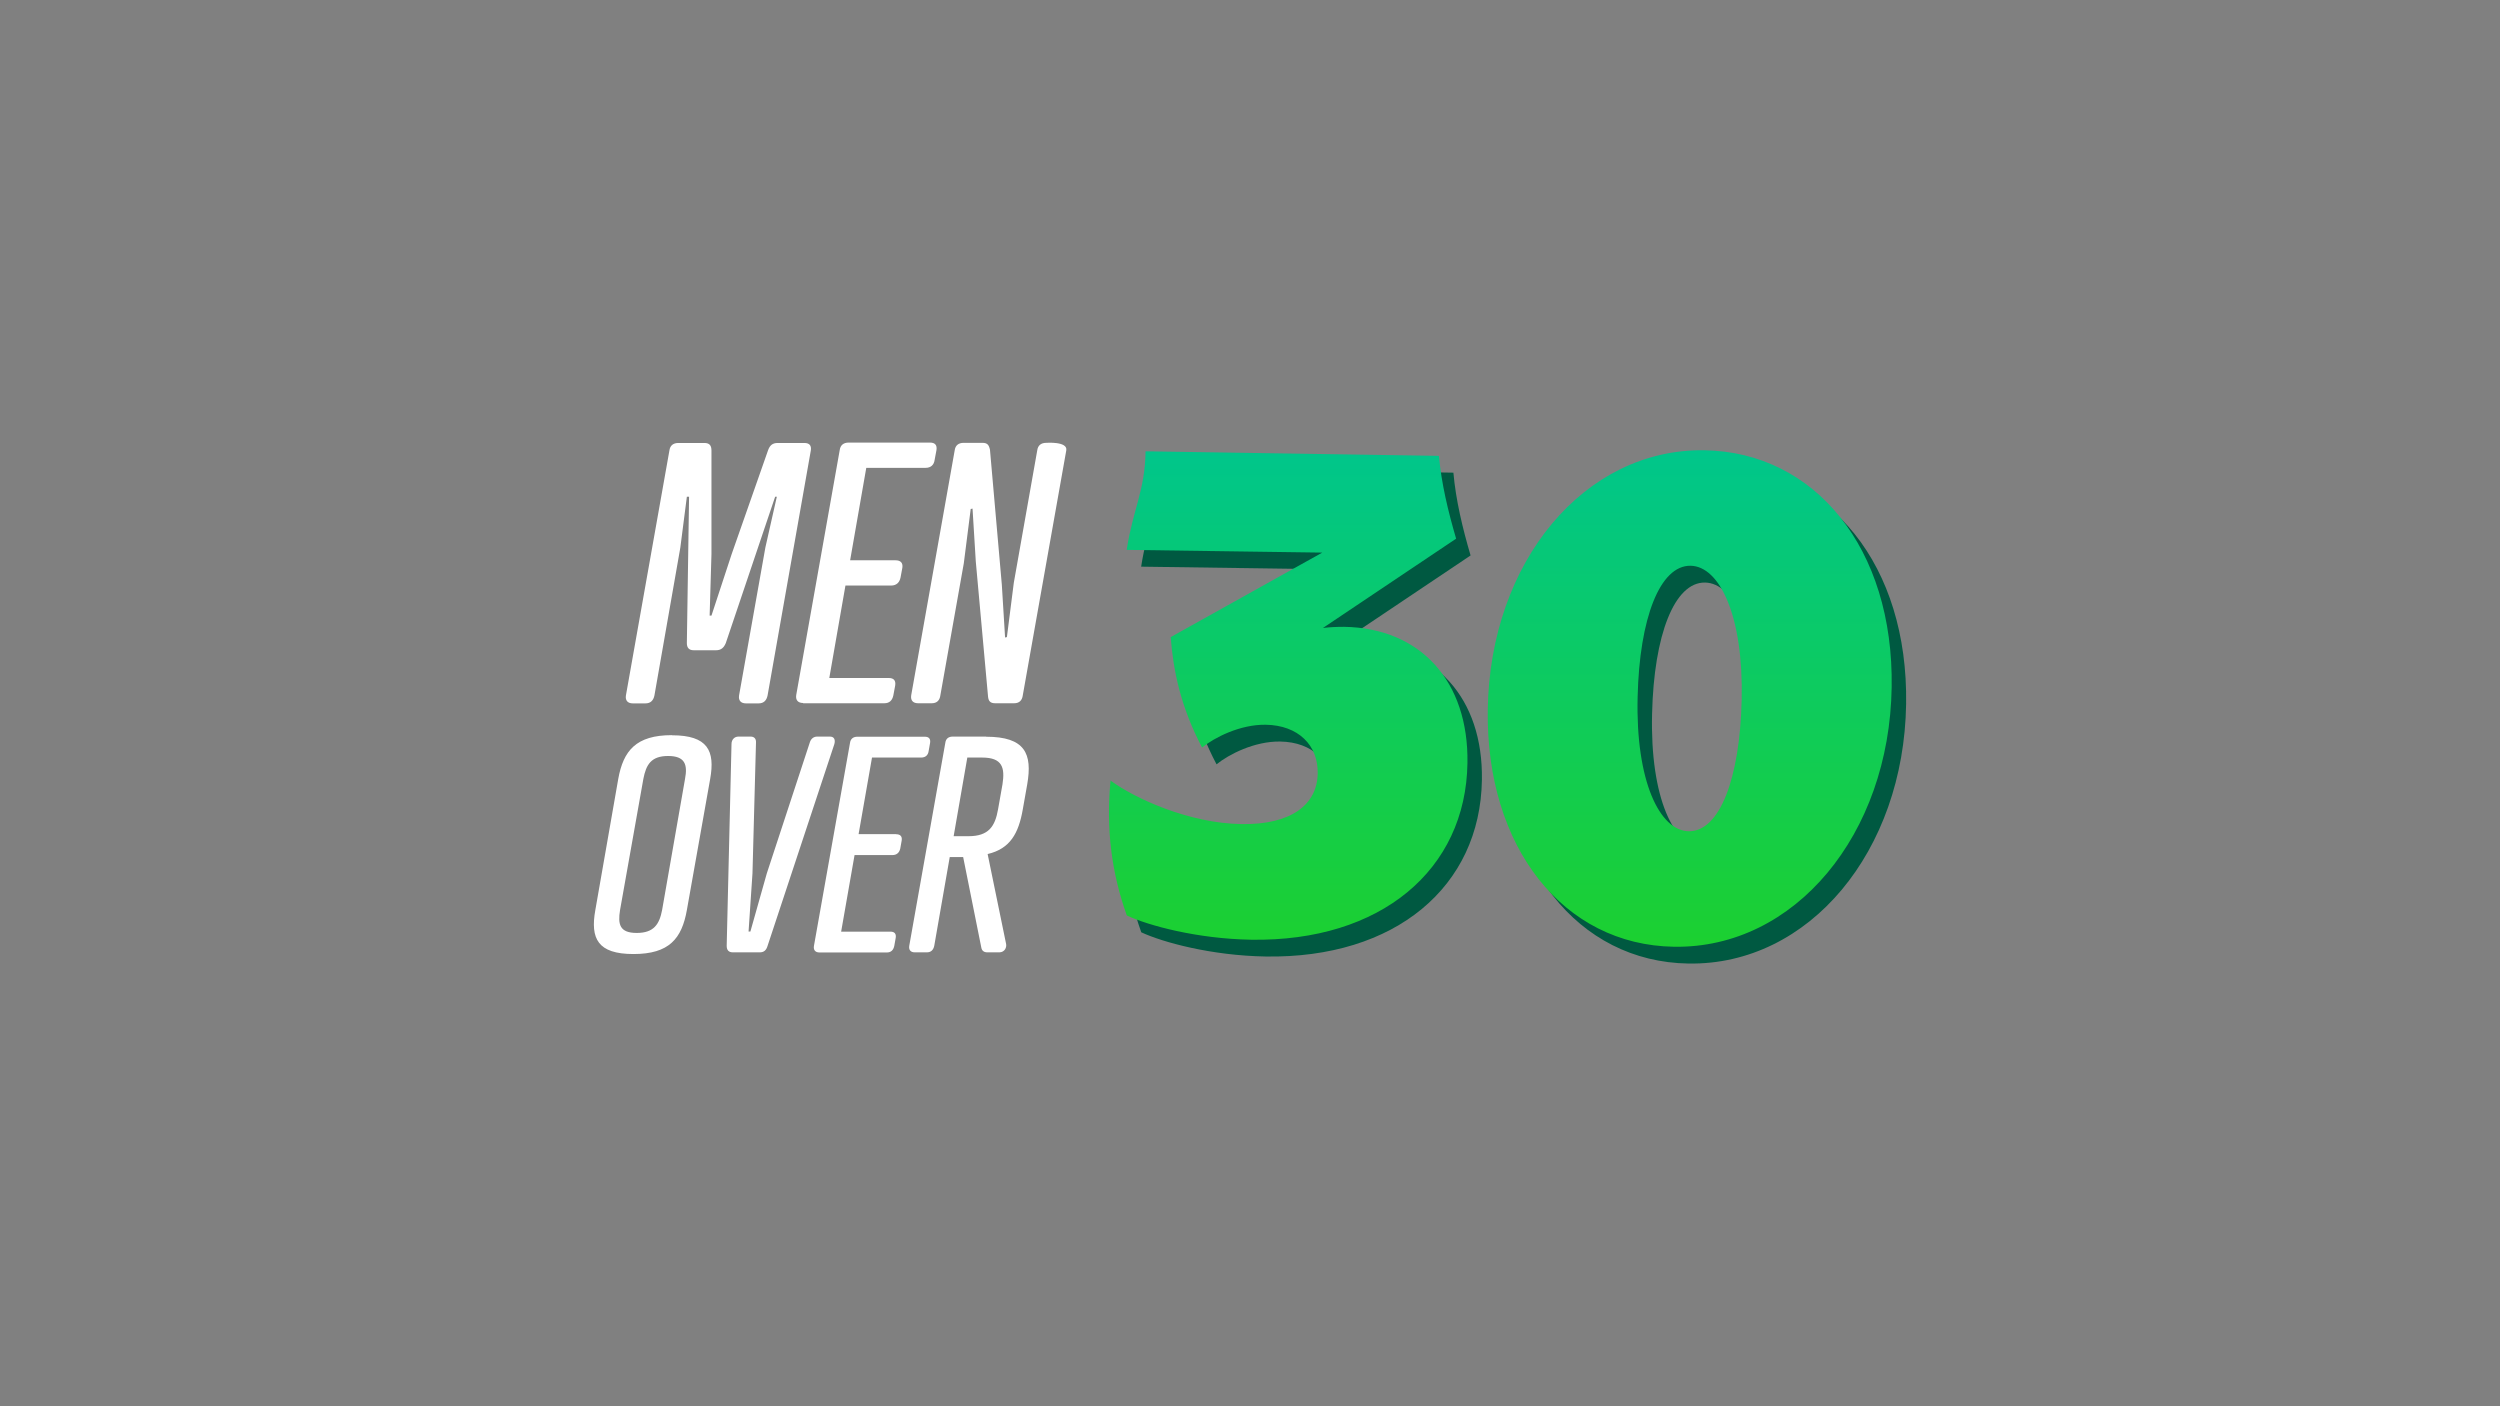 <?xml version="1.0" encoding="UTF-8"?>
<svg xmlns="http://www.w3.org/2000/svg" xmlns:xlink="http://www.w3.org/1999/xlink" version="1.1" viewBox="0 0 1920 1080">
  <rect x="0" y="0" width="1920" height="1080" fill="#808080" stroke="none"/>
  <defs>
    <style>
      .cls-1 {
        fill: #fff;
      }

      .cls-2 {
        fill: url(#Dégradé_sans_nom);
      }

      .cls-3 {
        fill: #005941;
      }
    </style>
    <linearGradient id="Dégradé_sans_nom" data-name="Dégradé sans nom" x1="1152.4" y1="352.9" x2="1152.4" y2="734.2" gradientTransform="translate(0 1080) scale(1 -1)" gradientUnits="userSpaceOnUse">
      <stop offset="0" stop-color="#1cd030"/>
      <stop offset=".6" stop-color="#0bca66"/>
      <stop offset="1" stop-color="#00c68b"/>
    </linearGradient>
  </defs>
  <!-- Generator: Adobe Illustrator 28.6.0, SVG Export Plug-In . SVG Version: 1.2.0 Build 709)  -->
  <g>
    <g id="Layer_1">
      <g>
        <path class="cls-3" d="M1043.6,494.3c-5.7,0-11.2.2-16.5.9l102.3-68.6c-6.2-21.2-11.3-42.4-13.2-63.6l-225.3-3.5c-.5,30.6-9.7,44.4-14.5,75.7l150.2,2.1-116.4,64.9c1.9,25.2,7.5,53.4,24.1,84.8,9.5-7.7,29.2-17.8,48.9-17.5,24.9.4,40.3,15.7,39.9,37.4-.4,24.1-20.5,39.5-58.6,38.9-40-.6-81.6-19.5-100.5-33.4-3.6,36.9.8,71,12.5,103.6,16.5,7.7,53.9,17.9,95.5,18.6,99.5,1.6,164.9-53.6,166.1-135.7,1-62.7-36-103.7-94.8-104.6ZM1320.1,358.7c-92-1.4-164.7,85.4-166.4,199.2-1.6,105.6,58.1,180.8,143,182.1,92.8,1.5,165.5-86.2,167.2-199.3,1.7-106.5-58.8-180.6-143.8-182ZM1348.7,550.5c-1.4,60.8-17.1,101.2-40.7,100.8-22.2-.4-40.8-38.3-39.2-103.1,1.4-60.7,17.2-101.2,40.7-100.8,22.2.4,40.7,38.3,39.2,103.1Z"/>
        <path class="cls-2" d="M1032.5,481.4c-5.7,0-11.2.2-16.5.9l102.3-68.6c-6.2-21.2-11.3-42.4-13.2-63.6l-225.3-3.5c-.5,30.6-9.7,44.4-14.5,75.7l150.2,2.1-116.4,64.9c1.9,25.2,7.5,53.4,24.1,84.8,9.5-7.7,29.2-17.8,48.9-17.5,24.9.4,40.3,15.7,39.9,37.4-.4,24.1-20.5,39.5-58.6,38.9-40-.6-81.6-19.5-100.5-33.4-3.6,36.9.8,71,12.5,103.6,16.5,7.7,53.9,17.9,95.5,18.6,99.5,1.6,164.9-53.6,166.1-135.7,1-62.7-36-103.7-94.8-104.6ZM1309,345.8c-92-1.4-164.7,85.4-166.4,199.2-1.6,105.6,58.1,180.8,143,182.1,92.8,1.5,165.5-86.2,167.2-199.3,1.7-106.5-58.8-180.6-143.8-182ZM1337.6,537.6c-1.4,60.8-17.1,101.2-40.7,100.8-22.2-.4-40.8-38.3-39.2-103.1,1.4-60.7,17.2-101.2,40.7-100.8,22.2.4,40.7,38.3,39.2,103.1Z"/>
        <path class="cls-1" d="M516,564.6c-27.5,0-37.3,11.9-41.2,33.7l-17.6,100.7c-3.9,21.8,1.8,33.7,29.3,33.7s37.1-11.9,41-33.7l17.9-100.7c3.9-21.7-1.8-33.6-29.3-33.6ZM526.1,598.2l-17.6,100.7c-2.1,11-6.4,17.6-19.5,17.6s-14.6-6.6-12.8-17.6l17.9-100.7c2.1-11,6-17.6,19-17.6s15.1,6.6,13,17.6ZM637.4,565.7h-9.8c-2.7,0-4.8,1.6-5.7,4.6l-33,100.5-12.6,44.6h-1.4l3-44.6,2.7-100.5c.2-3.2-1.6-4.6-4.1-4.6h-9.4c-3,0-5.3,2.3-5.3,5.7l-3.7,155c0,3.4,1.6,5,4.8,5h20.6c3.2,0,5-1.6,6-5l51.3-155c.9-3.4-.2-5.7-3.4-5.7ZM688.2,640.6h-28.8l10.3-58.8h37.8c3.2,0,5.3-1.8,5.7-5l1.1-6.2c.5-3.2-.9-4.8-4.1-4.8h-51.7c-3.2,0-5.3,1.6-5.7,4.8l-27.7,155.9c-.5,3.2,1.1,5,4.3,5h51.7c3.2,0,5-1.8,5.7-5l1.1-6.2c.5-3.2-.9-4.8-4.1-4.8h-37.8l10.3-58.8h29.1c3.2,0,5.3-1.8,6-5l1.1-6.2c.5-3.2-1.1-4.8-4.3-4.8ZM757.3,565.7h-25.6c-3.2,0-5.3,1.6-5.7,4.8l-27.7,155.9c-.5,3.2,1.1,5,4.3,5h9.2c3.2,0,5-1.8,5.7-5l11.9-68.2h10.3l14,69.8c.5,2.3,2.1,3.4,4.6,3.4h9.4c3.9-.2,5.5-3.7,5-6.4l-14.2-69.1c17.4-4.1,23.8-16,27-34.3l3.4-19.2c4.1-23.6-1.6-36.6-31.6-36.6ZM769.9,602.4l-3.4,19.2c-2.3,13-7.1,20.6-22.7,20.6h-11.4l10.5-60.4h11.4c15.6,0,17.6,7.8,15.6,20.6ZM596.6,381.5l-8.8,39-20.2,113.6c-.6,3.9,1.4,6.1,5.3,6.1h9.7c3.9,0,6.1-2.2,6.9-6.1l33.2-188.1c.6-3.9-1.1-5.8-5-5.8h-20.4c-3.9,0-6.1,1.7-7.5,5.8l-27.9,79.6-15.5,47.2h-1.4l1.4-47.2v-79.6c0-4.1-1.7-5.8-5.5-5.8h-19.9c-3.9,0-6.4,1.9-6.9,5.8l-33.4,188.1c-.6,3.9,1.4,6.1,5.3,6.1h9.7c3.9,0,6.1-2.2,6.9-6.1l19.9-113.6,5-39h1.7l-1.7,112.4c0,3.3,1.4,5.5,5.3,5.5h17.1c4.1,0,6.1-2.2,7.5-5.5l37.9-112.4h1.7ZM616.8,540.1h62.4c3.9,0,6.1-2.2,6.9-6.1l1.4-7.5c.6-3.9-1.1-5.8-5-5.8h-45.6l12.4-71h35.1c3.9,0,6.4-2.2,7.2-6.1l1.4-7.5c.6-3.9-1.4-5.8-5.3-5.8h-34.8l12.4-71h45.6c3.9,0,6.4-2.2,6.9-6.1l1.4-7.5c.6-3.9-1.1-5.8-5-5.8h-62.4c-3.9,0-6.4,1.9-6.9,5.8l-33.4,188.1c-.6,3.9,1.4,6.1,5.3,6.1ZM803.5,340.1c-3.9,0-6.4,1.9-6.9,5.8l-18,101.7-5.3,41.7-1.4.3-2.5-40.6-9.1-103.6c-.8-3.6-1.9-5.3-5.8-5.3h-14.4c-3.9,0-6.4,1.9-6.9,5.8l-33.4,188.1c-.6,3.9,1.4,6.1,5.3,6.1h10.5c3.9,0,6.1-2.2,6.6-6.1l18-101.4,5.3-41.7,1.4-.3,2.5,40.6,9.4,103.6c.3,3.6,1.7,5.3,5.5,5.3h14.6c3.9,0,6.1-2.2,6.6-6.1l33.4-188.1c1.3-7.1-15.5-5.8-15.5-5.8Z"/>
      </g>
    </g>
  </g>
</svg>